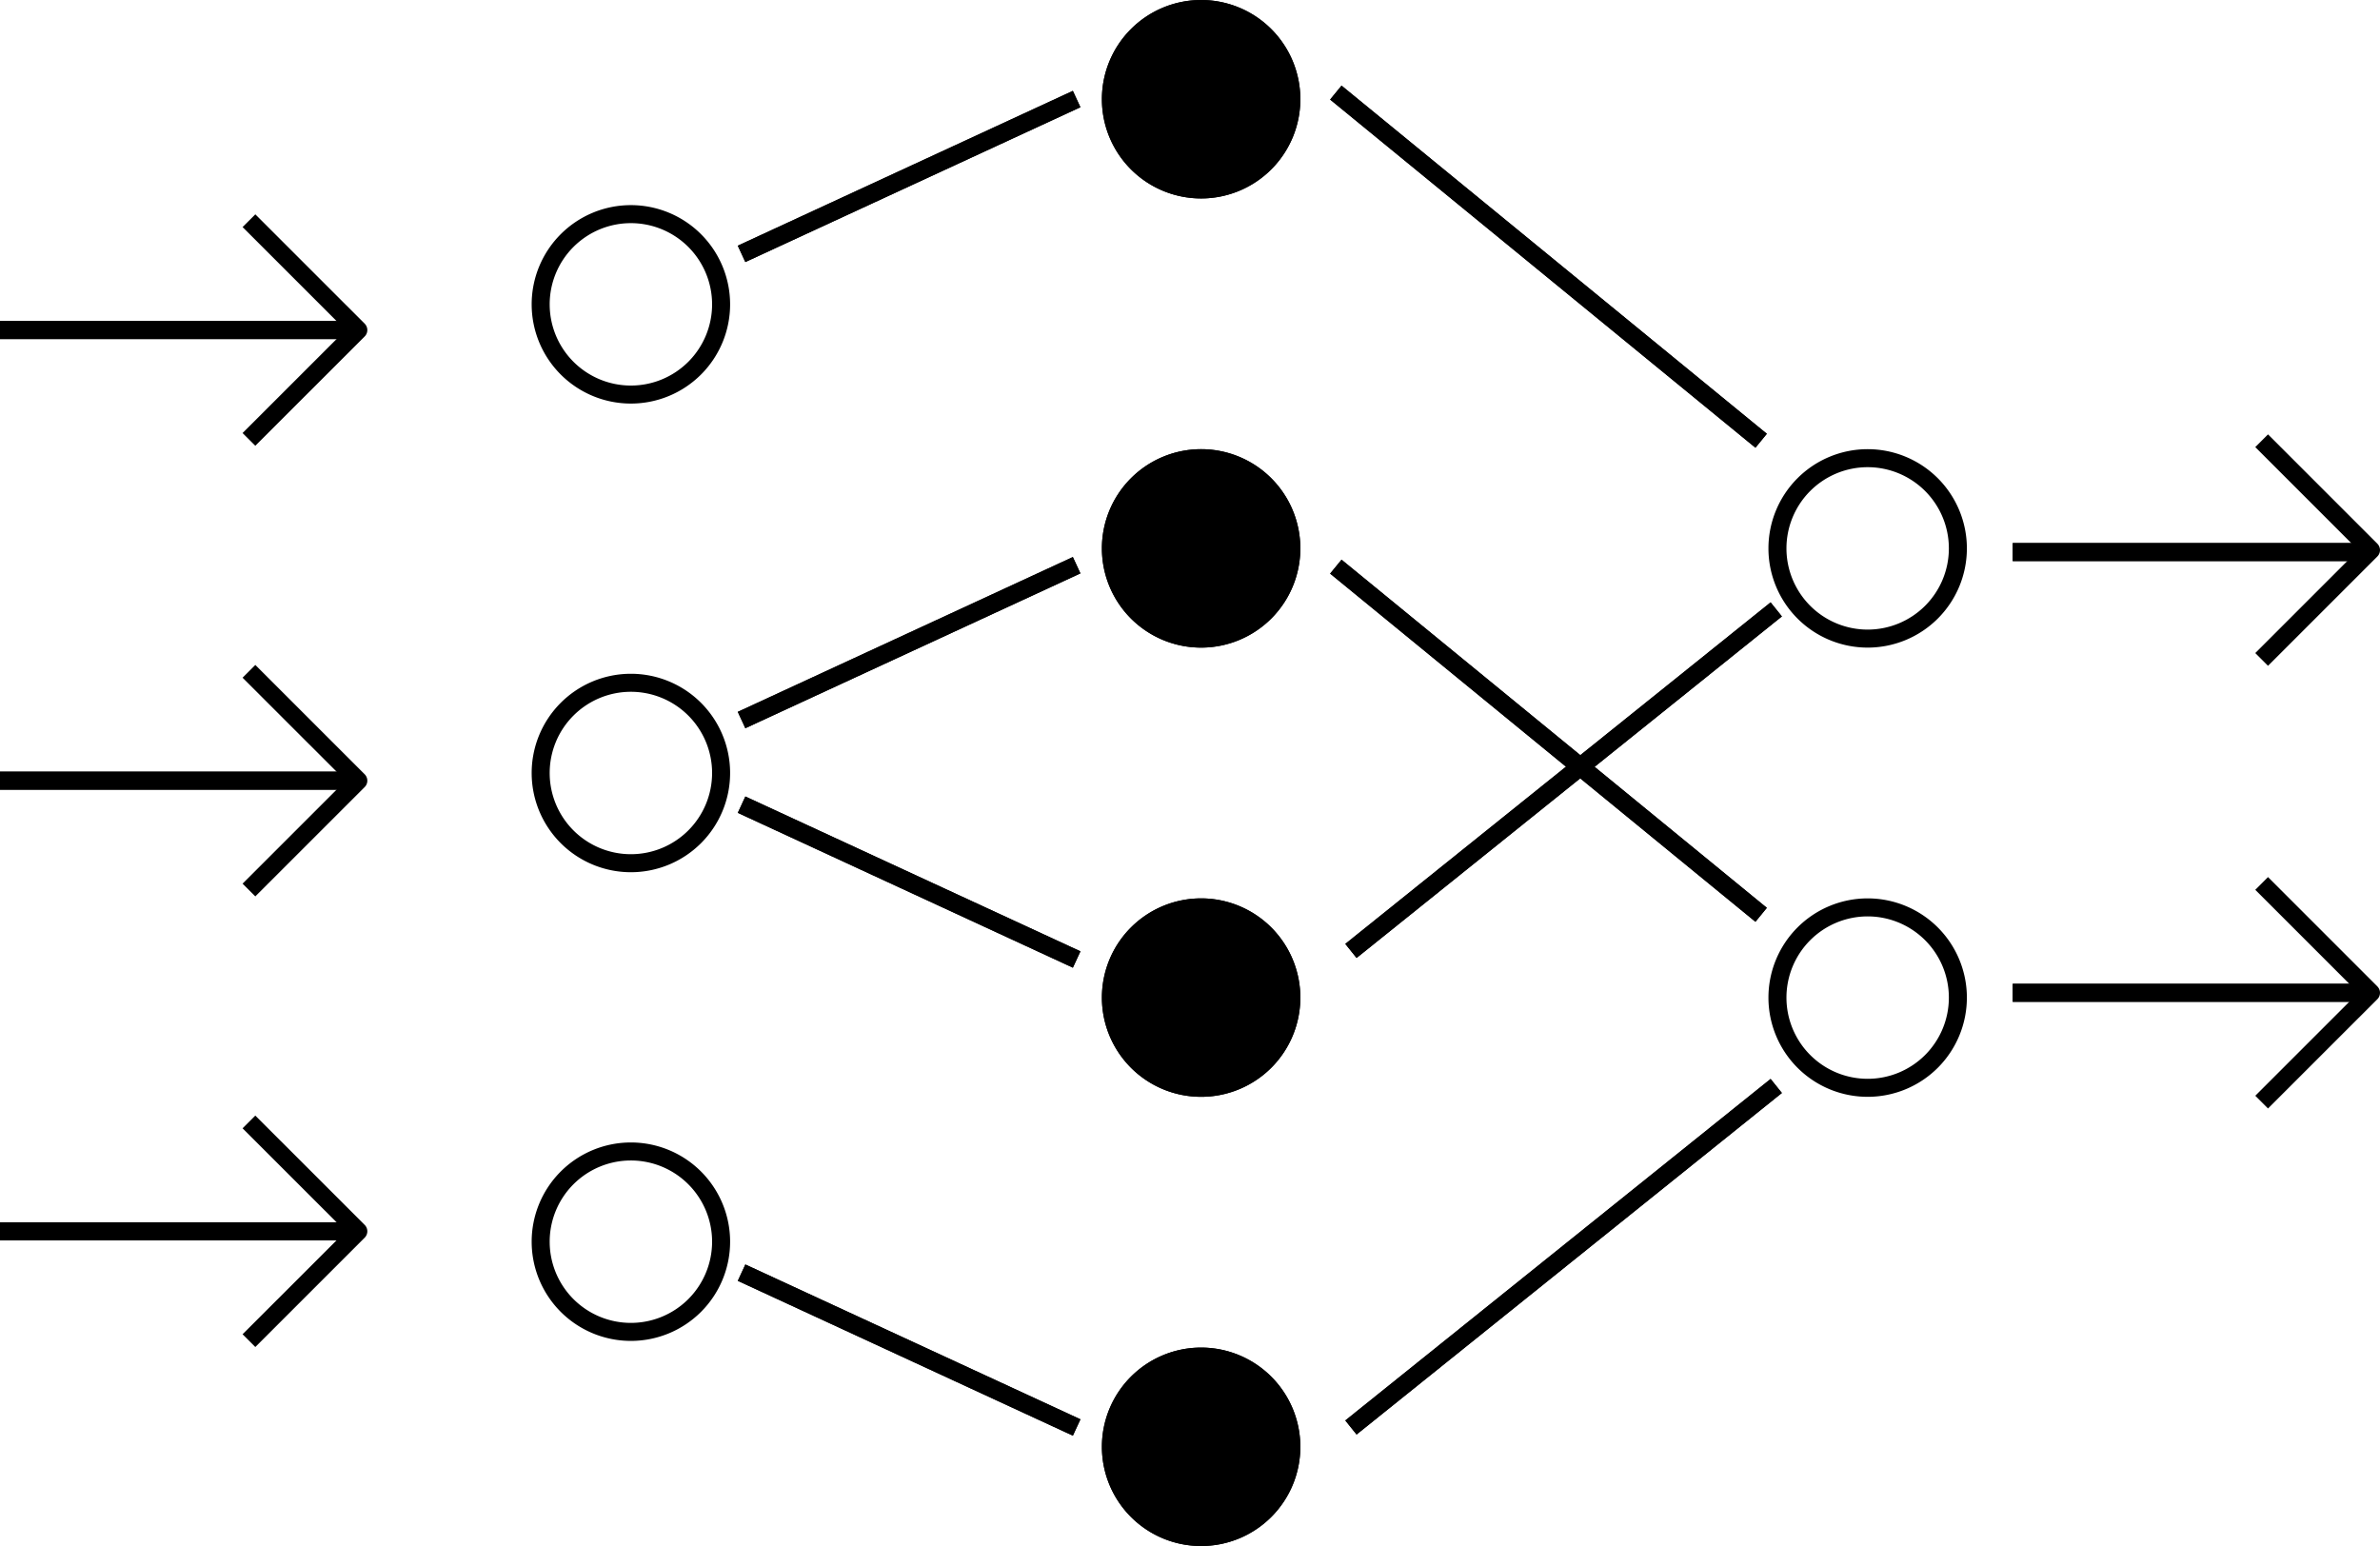 <svg xmlns="http://www.w3.org/2000/svg" width="264.22" height="171.644" viewBox="0 0 264.22 171.644"><g transform="translate(0 1)"><path d="M32.9,16.087A10.015,10.015,0,1,1,22.88,6.074,10.017,10.017,0,0,1,32.9,16.087Z" transform="translate(47.154 16.7)" fill="none" stroke="#000" stroke-linejoin="round" stroke-miterlimit="10" stroke-width="2"/><path d="M32.9,27.312A10.015,10.015,0,1,1,22.88,17.295,10.017,10.017,0,0,1,32.9,27.312Z" transform="translate(47.154 57.508)" fill="none" stroke="#000" stroke-linejoin="round" stroke-miterlimit="10" stroke-width="2"/><path d="M32.9,38.534A10.015,10.015,0,1,1,22.88,28.517,10.017,10.017,0,0,1,32.9,38.534Z" transform="translate(47.154 98.32)" fill="none" stroke="#000" stroke-linejoin="round" stroke-miterlimit="10" stroke-width="2"/><path d="M46.469,10.48A10.015,10.015,0,1,1,36.452.463,10.017,10.017,0,0,1,46.469,10.48" transform="translate(96.891 -0.463)" fill="#2775f2" stroke="#000" stroke-linejoin="round" stroke-width="2"/><path d="M46.469,10.48A10.015,10.015,0,1,1,36.452.463,10.017,10.017,0,0,1,46.469,10.48Z" transform="translate(96.891 -0.463)" stroke="#000" stroke-linejoin="round" stroke-miterlimit="10" stroke-width="2"/><path d="M46.469,21.7A10.015,10.015,0,1,1,36.452,11.684,10.017,10.017,0,0,1,46.469,21.7" transform="translate(96.891 38.183)" fill="#2775f2" stroke="#000" stroke-linejoin="round" stroke-width="2"/><path d="M46.469,21.7A10.015,10.015,0,1,1,36.452,11.684,10.017,10.017,0,0,1,46.469,21.7Z" transform="translate(96.891 38.183)" stroke="#000" stroke-linejoin="round" stroke-miterlimit="10" stroke-width="2"/><path d="M46.469,32.923A10.015,10.015,0,1,1,36.452,22.906,10.017,10.017,0,0,1,46.469,32.923" transform="translate(96.891 76.833)" fill="#2775f2" stroke="#000" stroke-linejoin="round" stroke-width="2"/><path d="M46.469,32.923A10.015,10.015,0,1,1,36.452,22.906,10.017,10.017,0,0,1,46.469,32.923Z" transform="translate(96.891 76.833)" stroke="#000" stroke-linejoin="round" stroke-miterlimit="10" stroke-width="2"/><path d="M62.332,21.7A10.015,10.015,0,1,1,52.315,11.684,10.017,10.017,0,0,1,62.332,21.7Z" transform="translate(155.025 38.183)" fill="none" stroke="#000" stroke-linejoin="round" stroke-miterlimit="10" stroke-width="2"/><path d="M62.332,32.923A10.015,10.015,0,1,1,52.315,22.906,10.017,10.017,0,0,1,62.332,32.923Z" transform="translate(155.025 76.833)" fill="none" stroke="#000" stroke-linejoin="round" stroke-miterlimit="10" stroke-width="2"/><path d="M46.469,44.145A10.015,10.015,0,1,1,36.452,34.128,10.017,10.017,0,0,1,46.469,44.145" transform="translate(96.891 115.482)" stroke="#000" stroke-linejoin="round" stroke-width="2"/><path d="M46.469,44.145A10.015,10.015,0,1,1,36.452,34.128,10.017,10.017,0,0,1,46.469,44.145Z" transform="translate(96.891 115.482)" fill="none" stroke="#000" stroke-linejoin="round" stroke-miterlimit="10" stroke-width="2"/><line y1="17.189" x2="37.199" transform="translate(82.326 9.996)" fill="#fff" stroke="#000" stroke-width="2"/><line y1="17.189" x2="37.199" transform="translate(82.326 9.996)" fill="none" stroke="#000" stroke-miterlimit="10" stroke-width="2"/><line y1="17.189" x2="37.199" transform="translate(82.326 61.75)" fill="#fff" stroke="#000" stroke-width="2"/><line y1="17.189" x2="37.199" transform="translate(82.326 61.75)" fill="none" stroke="#000" stroke-miterlimit="10" stroke-width="2"/><line x1="37.199" y1="17.189" transform="translate(82.328 88.335)" fill="#fff" stroke="#000" stroke-width="2"/><line x1="37.199" y1="17.189" transform="translate(82.328 88.335)" fill="none" stroke="#000" stroke-miterlimit="10" stroke-width="2"/><line x1="37.199" y1="17.189" transform="translate(82.328 140.291)" fill="#fff" stroke="#000" stroke-width="2"/><line x1="37.199" y1="17.189" transform="translate(82.328 140.291)" fill="none" stroke="#000" stroke-miterlimit="10" stroke-width="2"/><line x1="47.216" y1="38.652" transform="translate(148.3 9.28)" fill="#fff" stroke="#000" stroke-width="2"/><line x1="47.216" y1="38.652" transform="translate(148.3 9.28)" fill="none" stroke="#000" stroke-miterlimit="10" stroke-width="2"/><line x1="47.216" y1="38.652" transform="translate(148.3 61.91)" fill="#fff" stroke="#000" stroke-width="2"/><line x1="47.216" y1="38.652" transform="translate(148.3 61.91)" fill="none" stroke="#000" stroke-miterlimit="10" stroke-width="2"/><line y1="37.917" x2="47.216" transform="translate(149.977 66.655)" fill="#fff" stroke="#000" stroke-width="2"/><line y1="37.917" x2="47.216" transform="translate(149.977 66.655)" fill="none" stroke="#000" stroke-miterlimit="10" stroke-width="2"/><line y1="37.917" x2="47.216" transform="translate(149.977 119.563)" fill="#fff" stroke="#000" stroke-width="2"/><line y1="37.917" x2="47.216" transform="translate(149.977 119.563)" fill="none" stroke="#000" stroke-miterlimit="10" stroke-width="2"/><line x2="38.631" transform="translate(223.444 60.291)" fill="#fff" stroke="#000" stroke-width="2"/><line x2="38.631" transform="translate(223.444 60.291)" fill="none" stroke="#000" stroke-miterlimit="10" stroke-width="2"/><path d="M54.292,11.19l12.14,12.14L54.292,35.47" transform="translate(196.788 36.741)" fill="none" stroke="#000" stroke-linejoin="round" stroke-miterlimit="10" stroke-width="2"/><line x2="38.631" transform="translate(223.444 109.221)" fill="#fff" stroke="#000" stroke-width="2"/><line x2="38.631" transform="translate(223.444 109.221)" fill="none" stroke="#000" stroke-miterlimit="10" stroke-width="2"/><path d="M54.292,22.324l12.14,12.14L54.292,46.6" transform="translate(196.788 74.757)" fill="none" stroke="#000" stroke-linejoin="round" stroke-miterlimit="10" stroke-width="2"/><line x2="38.631" transform="translate(0 35.643)" fill="#fff" stroke="#000" stroke-width="2"/><line x2="38.631" transform="translate(0 35.643)" fill="none" stroke="#000" stroke-miterlimit="10" stroke-width="2"/><path d="M7.056,5.582,19.2,17.722,7.056,29.862" transform="translate(20.581 17.921)" fill="none" stroke="#000" stroke-linejoin="round" stroke-miterlimit="10" stroke-width="2"/><line x2="38.631" transform="translate(0 85.67)" fill="#fff" stroke="#000" stroke-width="2"/><line x2="38.631" transform="translate(0 85.67)" fill="none" stroke="#000" stroke-miterlimit="10" stroke-width="2"/><path d="M7.056,16.965l7.082,7.082L19.2,29.105,7.056,41.245" transform="translate(20.581 56.565)" fill="none" stroke="#000" stroke-linejoin="round" stroke-miterlimit="10" stroke-width="2"/><line x2="38.631" transform="translate(0 135.698)" fill="#fff" stroke="#000" stroke-width="2"/><line x2="38.631" transform="translate(0 135.698)" fill="none" stroke="#000" stroke-miterlimit="10" stroke-width="2"/><path d="M7.056,28.349,19.2,40.488,7.056,52.628" transform="translate(20.581 95.21)" fill="none" stroke="#000" stroke-linejoin="round" stroke-miterlimit="10" stroke-width="2"/></g></svg>